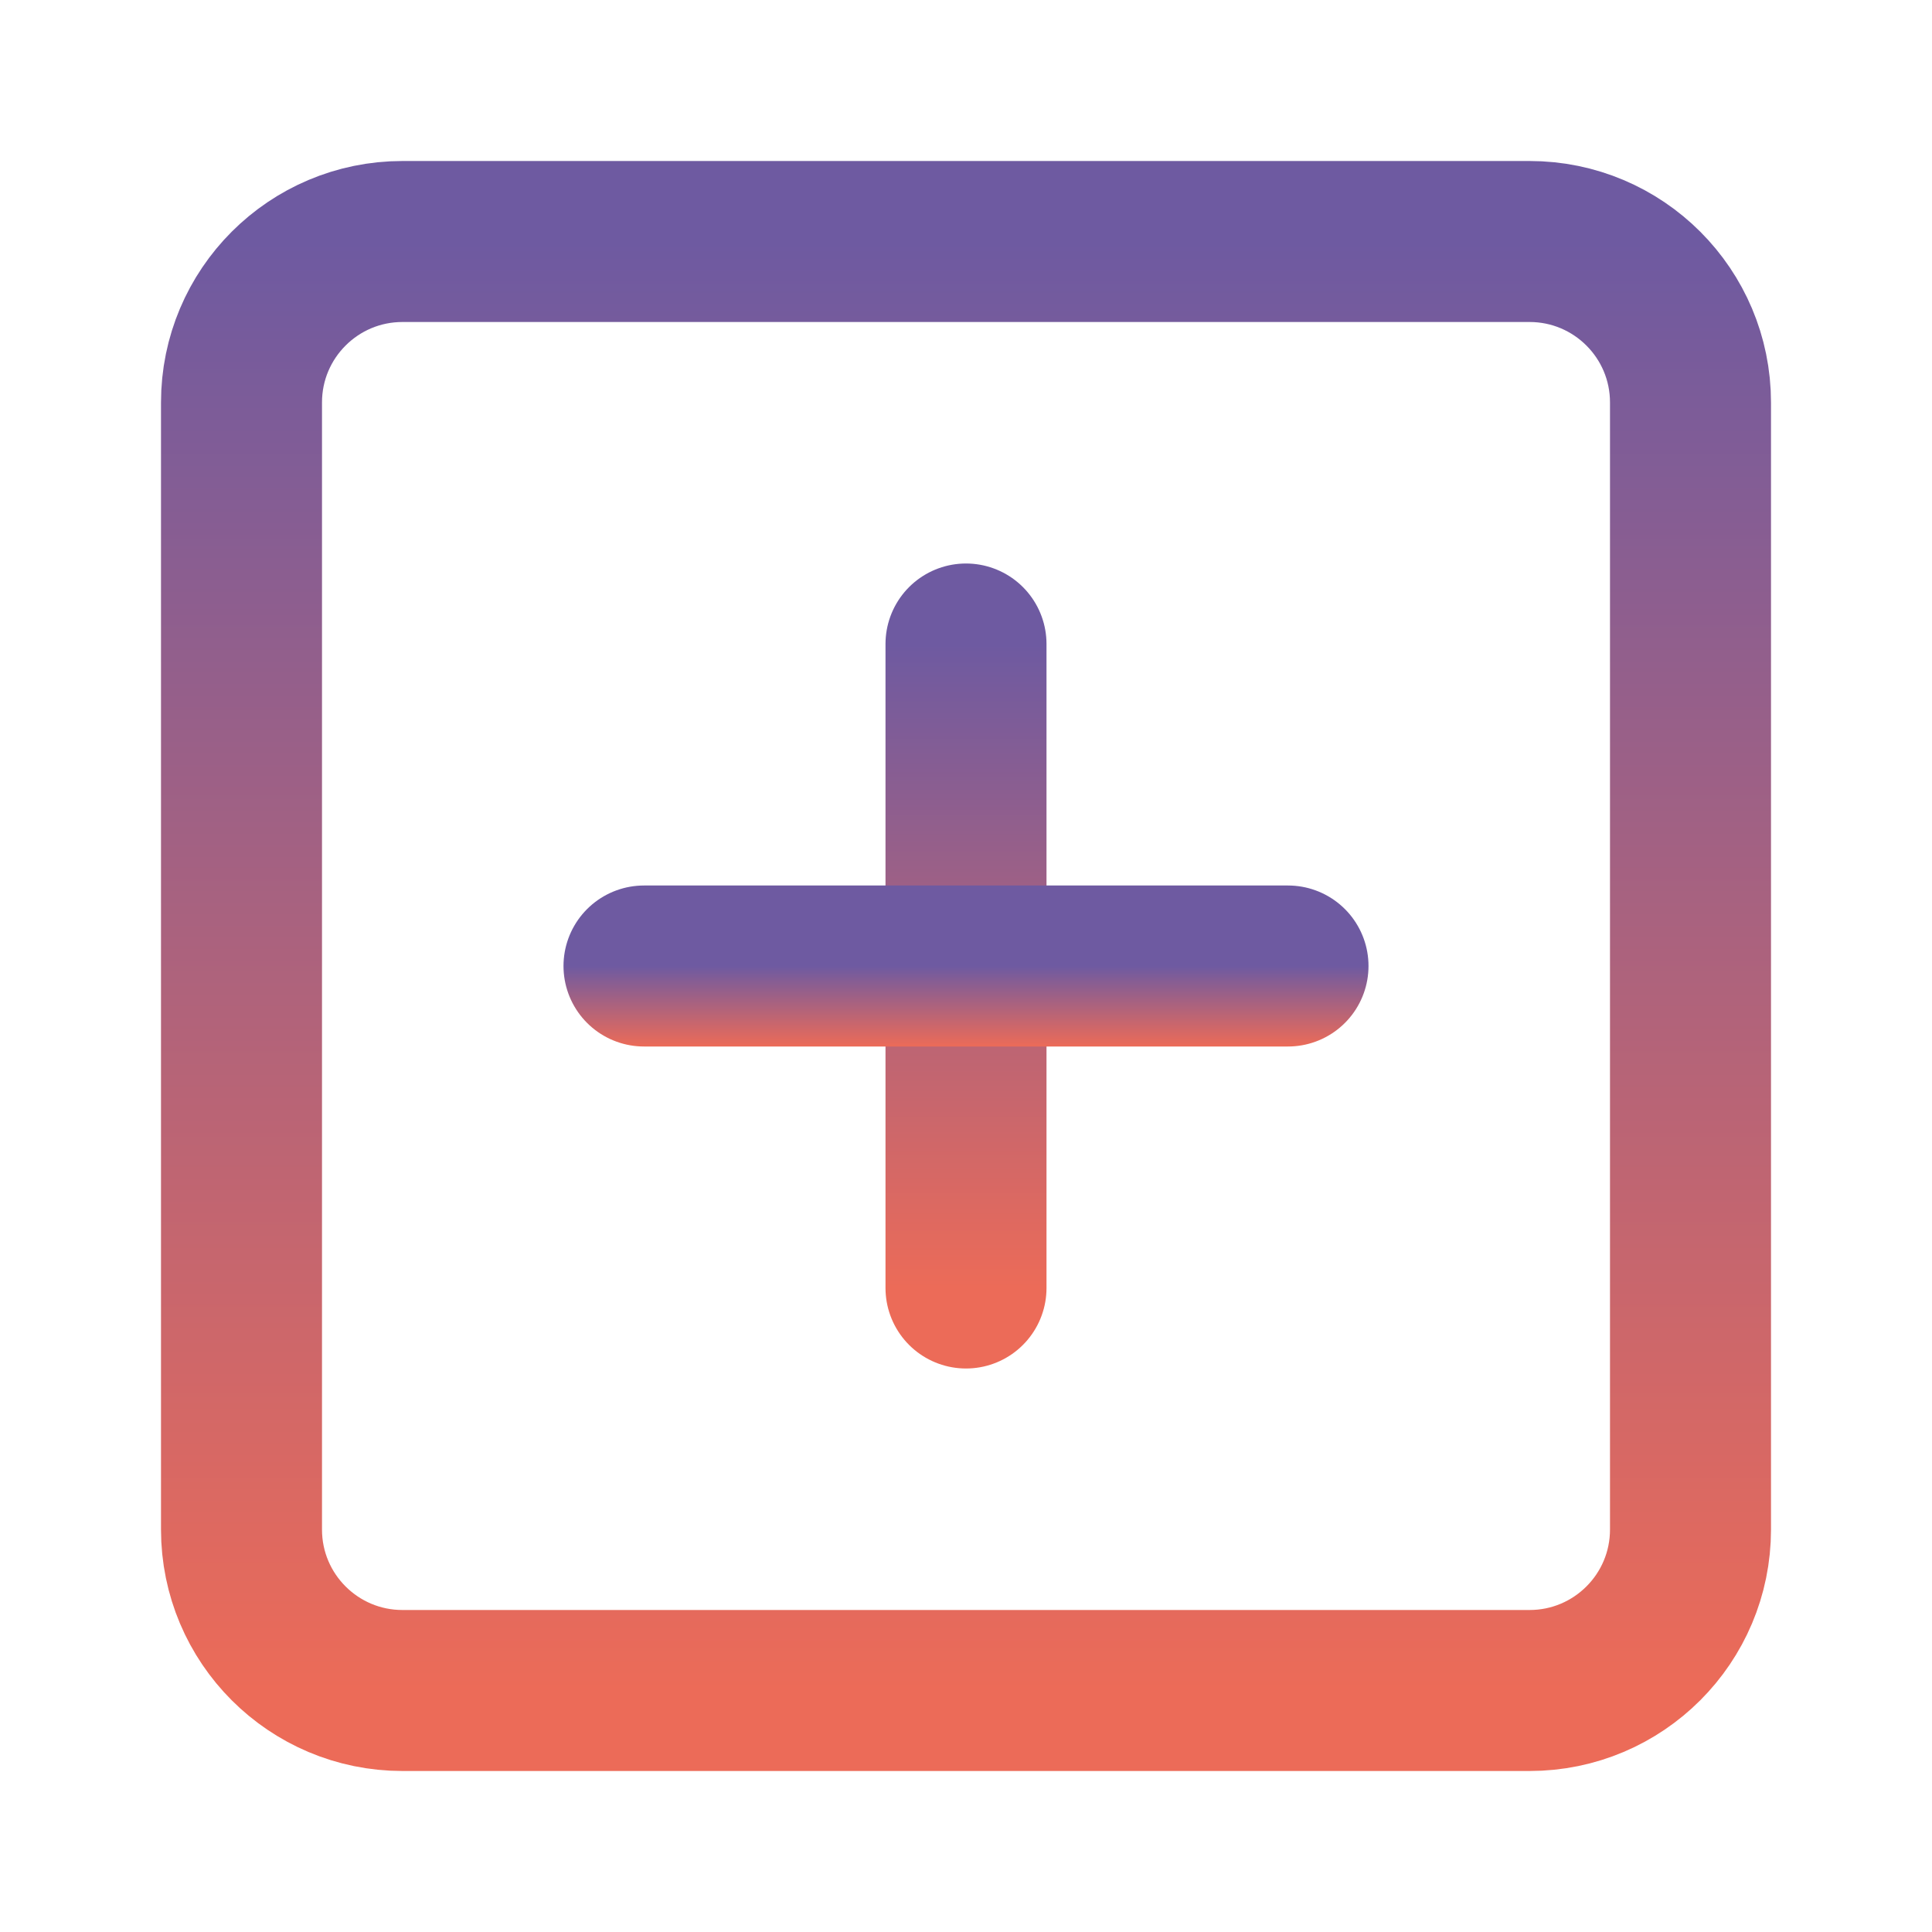 <svg width="24" height="24" viewBox="0 0 24 24" fill="none" xmlns="http://www.w3.org/2000/svg">
<path d="M19 3H5C3.895 3 3 3.895 3 5V19C3 20.105 3.895 21 5 21H19C20.105 21 21 20.105 21 19V5C21 3.895 20.105 3 19 3Z" stroke="url(#paint0_linear_141_9305)" stroke-width="2" stroke-linecap="round" stroke-linejoin="round"/>
<path d="M12 8V16" stroke="url(#paint1_linear_141_9305)" stroke-width="2" stroke-linecap="round" stroke-linejoin="round"/>
<path d="M8 12H16" stroke="url(#paint2_linear_141_9305)" stroke-width="2" stroke-linecap="round" stroke-linejoin="round"/>
<defs>
<linearGradient id="paint0_linear_141_9305" x1="12" y1="3" x2="12" y2="21" gradientUnits="userSpaceOnUse">
<stop stop-color="#6E5AA1"/>
<stop offset="1" stop-color="#EC6B58"/>
</linearGradient>
<linearGradient id="paint1_linear_141_9305" x1="12.5" y1="8" x2="12.5" y2="16" gradientUnits="userSpaceOnUse">
<stop stop-color="#6E5AA1"/>
<stop offset="1" stop-color="#EC6B58"/>
</linearGradient>
<linearGradient id="paint2_linear_141_9305" x1="12" y1="12" x2="12" y2="13" gradientUnits="userSpaceOnUse">
<stop stop-color="#6E5AA1"/>
<stop offset="1" stop-color="#EC6B58"/>
</linearGradient>
</defs>
</svg>
